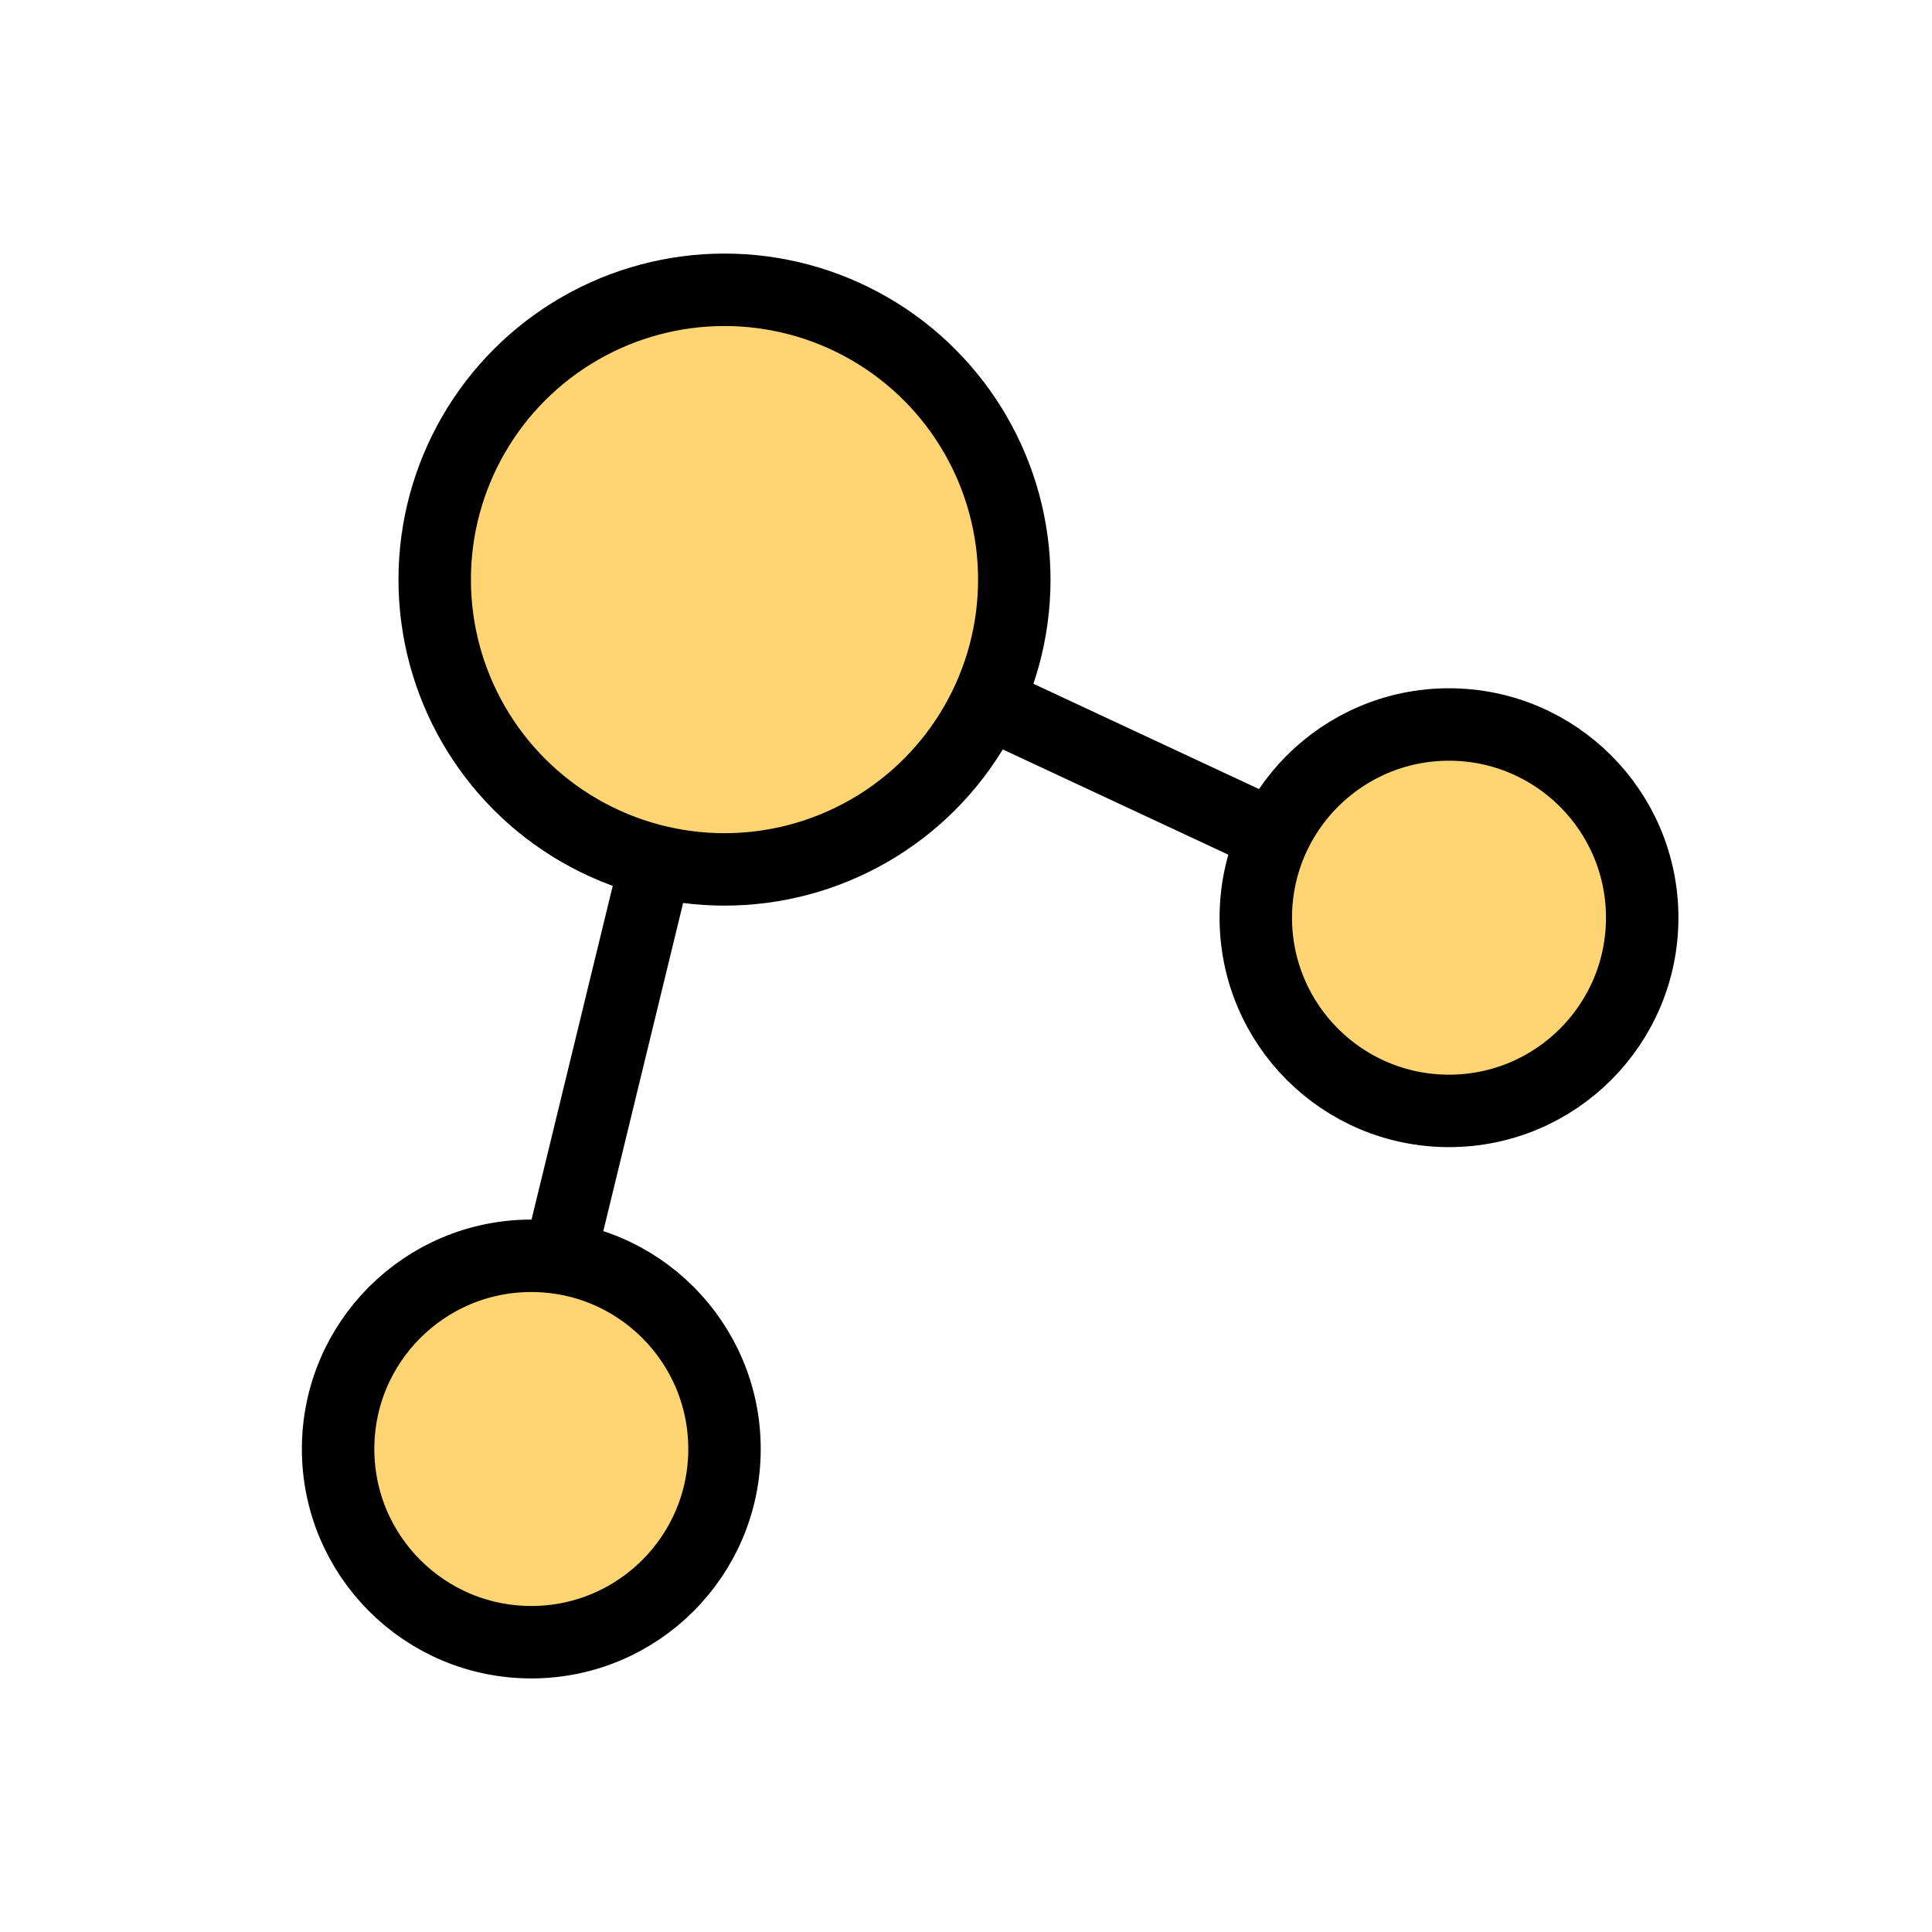 <svg xmlns="http://www.w3.org/2000/svg" fill="none" viewBox="0 0 40 40" height="40" width="40">
<path stroke-width="1.5" stroke="black" d="M10.5 30.5L15 12L30 19"></path>
<circle stroke-width="1.5" stroke="black" fill="#FFD573" r="4" cy="19" cx="30"></circle>
<circle stroke-width="1.5" stroke="black" fill="#FFD573" r="4" cy="30" cx="11"></circle>
<circle stroke-width="1.5" stroke="black" fill="#FFD573" r="6" cy="12" cx="15"></circle>
</svg>
